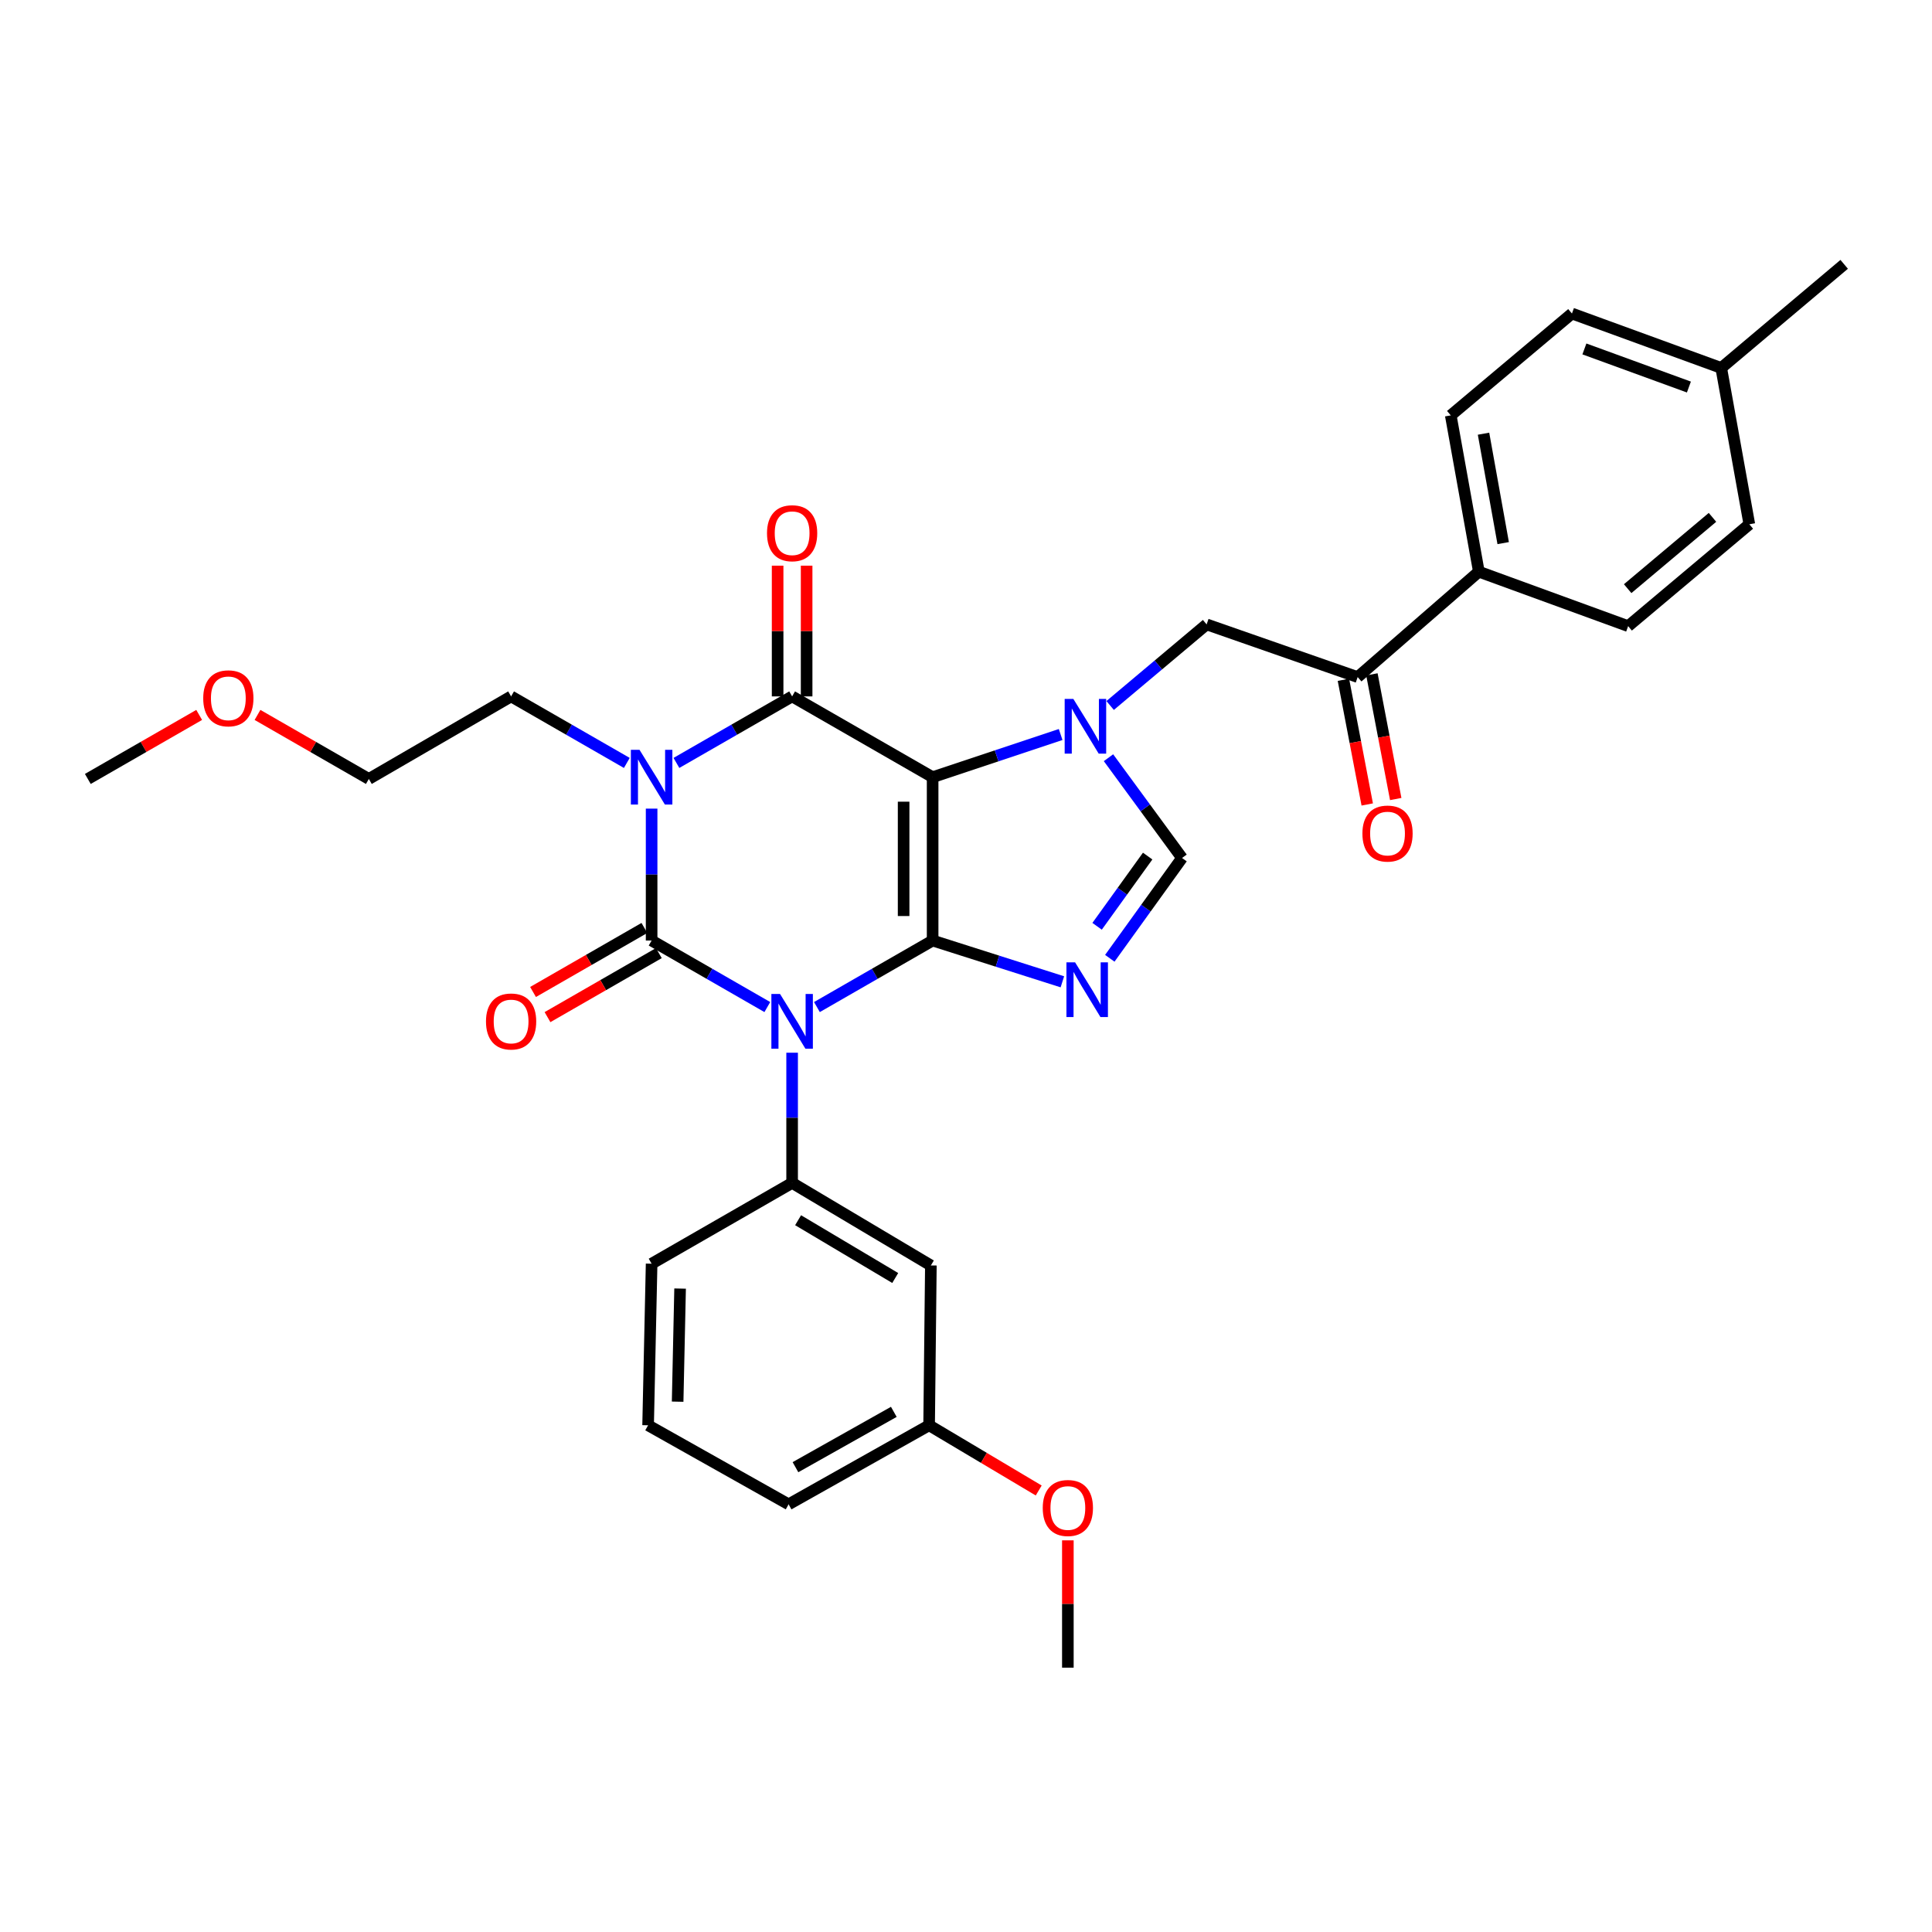 <?xml version='1.0' encoding='iso-8859-1'?>
<svg version='1.1' baseProfile='full'
              xmlns='http://www.w3.org/2000/svg'
                      xmlns:rdkit='http://www.rdkit.org/xml'
                      xmlns:xlink='http://www.w3.org/1999/xlink'
                  xml:space='preserve'
width='1000px' height='1000px' viewBox='0 0 1000 1000'>
<!-- END OF HEADER -->
<rect style='opacity:1.0;fill:#FFFFFF;stroke:none' width='1000' height='1000' x='0' y='0'> </rect>
<path class='bond-0' d='M 337.277,418.544 L 337.277,452.682' style='fill:none;fill-rule:evenodd;stroke:#0000FF;stroke-width:6px;stroke-linecap:butt;stroke-linejoin:miter;stroke-opacity:1' />
<path class='bond-0' d='M 337.277,452.682 L 337.277,486.821' style='fill:none;fill-rule:evenodd;stroke:#000000;stroke-width:6px;stroke-linecap:butt;stroke-linejoin:miter;stroke-opacity:1' />
<path class='bond-1' d='M 350.115,394.889 L 380.058,377.673' style='fill:none;fill-rule:evenodd;stroke:#0000FF;stroke-width:6px;stroke-linecap:butt;stroke-linejoin:miter;stroke-opacity:1' />
<path class='bond-1' d='M 380.058,377.673 L 410.002,360.457' style='fill:none;fill-rule:evenodd;stroke:#000000;stroke-width:6px;stroke-linecap:butt;stroke-linejoin:miter;stroke-opacity:1' />
<path class='bond-2' d='M 324.44,394.89 L 294.492,377.673' style='fill:none;fill-rule:evenodd;stroke:#0000FF;stroke-width:6px;stroke-linecap:butt;stroke-linejoin:miter;stroke-opacity:1' />
<path class='bond-2' d='M 294.492,377.673 L 264.545,360.457' style='fill:none;fill-rule:evenodd;stroke:#000000;stroke-width:6px;stroke-linecap:butt;stroke-linejoin:miter;stroke-opacity:1' />
<path class='bond-3' d='M 337.277,486.821 L 367.221,504.037' style='fill:none;fill-rule:evenodd;stroke:#000000;stroke-width:6px;stroke-linecap:butt;stroke-linejoin:miter;stroke-opacity:1' />
<path class='bond-3' d='M 367.221,504.037 L 397.165,521.254' style='fill:none;fill-rule:evenodd;stroke:#0000FF;stroke-width:6px;stroke-linecap:butt;stroke-linejoin:miter;stroke-opacity:1' />
<path class='bond-4' d='M 333.536,480.313 L 304.718,496.88' style='fill:none;fill-rule:evenodd;stroke:#000000;stroke-width:6px;stroke-linecap:butt;stroke-linejoin:miter;stroke-opacity:1' />
<path class='bond-4' d='M 304.718,496.88 L 275.901,513.447' style='fill:none;fill-rule:evenodd;stroke:#FF0000;stroke-width:6px;stroke-linecap:butt;stroke-linejoin:miter;stroke-opacity:1' />
<path class='bond-4' d='M 341.019,493.329 L 312.201,509.896' style='fill:none;fill-rule:evenodd;stroke:#000000;stroke-width:6px;stroke-linecap:butt;stroke-linejoin:miter;stroke-opacity:1' />
<path class='bond-4' d='M 312.201,509.896 L 283.384,526.463' style='fill:none;fill-rule:evenodd;stroke:#FF0000;stroke-width:6px;stroke-linecap:butt;stroke-linejoin:miter;stroke-opacity:1' />
<path class='bond-5' d='M 410.002,544.885 L 410.002,578.577' style='fill:none;fill-rule:evenodd;stroke:#0000FF;stroke-width:6px;stroke-linecap:butt;stroke-linejoin:miter;stroke-opacity:1' />
<path class='bond-5' d='M 410.002,578.577 L 410.002,612.268' style='fill:none;fill-rule:evenodd;stroke:#000000;stroke-width:6px;stroke-linecap:butt;stroke-linejoin:miter;stroke-opacity:1' />
<path class='bond-6' d='M 422.839,521.254 L 452.782,504.037' style='fill:none;fill-rule:evenodd;stroke:#0000FF;stroke-width:6px;stroke-linecap:butt;stroke-linejoin:miter;stroke-opacity:1' />
<path class='bond-6' d='M 452.782,504.037 L 482.726,486.821' style='fill:none;fill-rule:evenodd;stroke:#000000;stroke-width:6px;stroke-linecap:butt;stroke-linejoin:miter;stroke-opacity:1' />
<path class='bond-7' d='M 410.002,360.457 L 482.726,402.27' style='fill:none;fill-rule:evenodd;stroke:#000000;stroke-width:6px;stroke-linecap:butt;stroke-linejoin:miter;stroke-opacity:1' />
<path class='bond-8' d='M 417.509,360.457 L 417.509,326.622' style='fill:none;fill-rule:evenodd;stroke:#000000;stroke-width:6px;stroke-linecap:butt;stroke-linejoin:miter;stroke-opacity:1' />
<path class='bond-8' d='M 417.509,326.622 L 417.509,292.787' style='fill:none;fill-rule:evenodd;stroke:#FF0000;stroke-width:6px;stroke-linecap:butt;stroke-linejoin:miter;stroke-opacity:1' />
<path class='bond-8' d='M 402.495,360.457 L 402.495,326.622' style='fill:none;fill-rule:evenodd;stroke:#000000;stroke-width:6px;stroke-linecap:butt;stroke-linejoin:miter;stroke-opacity:1' />
<path class='bond-8' d='M 402.495,326.622 L 402.495,292.787' style='fill:none;fill-rule:evenodd;stroke:#FF0000;stroke-width:6px;stroke-linecap:butt;stroke-linejoin:miter;stroke-opacity:1' />
<path class='bond-9' d='M 702.725,350.456 L 765.449,295.907' style='fill:none;fill-rule:evenodd;stroke:#000000;stroke-width:6px;stroke-linecap:butt;stroke-linejoin:miter;stroke-opacity:1' />
<path class='bond-10' d='M 695.352,351.865 L 701.515,384.128' style='fill:none;fill-rule:evenodd;stroke:#000000;stroke-width:6px;stroke-linecap:butt;stroke-linejoin:miter;stroke-opacity:1' />
<path class='bond-10' d='M 701.515,384.128 L 707.679,416.392' style='fill:none;fill-rule:evenodd;stroke:#FF0000;stroke-width:6px;stroke-linecap:butt;stroke-linejoin:miter;stroke-opacity:1' />
<path class='bond-10' d='M 710.099,349.048 L 716.262,381.311' style='fill:none;fill-rule:evenodd;stroke:#000000;stroke-width:6px;stroke-linecap:butt;stroke-linejoin:miter;stroke-opacity:1' />
<path class='bond-10' d='M 716.262,381.311 L 722.426,413.575' style='fill:none;fill-rule:evenodd;stroke:#FF0000;stroke-width:6px;stroke-linecap:butt;stroke-linejoin:miter;stroke-opacity:1' />
<path class='bond-11' d='M 702.725,350.456 L 624.546,323.181' style='fill:none;fill-rule:evenodd;stroke:#000000;stroke-width:6px;stroke-linecap:butt;stroke-linejoin:miter;stroke-opacity:1' />
<path class='bond-12' d='M 482.726,402.27 L 482.726,486.821' style='fill:none;fill-rule:evenodd;stroke:#000000;stroke-width:6px;stroke-linecap:butt;stroke-linejoin:miter;stroke-opacity:1' />
<path class='bond-12' d='M 467.712,414.952 L 467.712,474.139' style='fill:none;fill-rule:evenodd;stroke:#000000;stroke-width:6px;stroke-linecap:butt;stroke-linejoin:miter;stroke-opacity:1' />
<path class='bond-13' d='M 482.726,402.27 L 515.858,391.228' style='fill:none;fill-rule:evenodd;stroke:#000000;stroke-width:6px;stroke-linecap:butt;stroke-linejoin:miter;stroke-opacity:1' />
<path class='bond-13' d='M 515.858,391.228 L 548.99,380.186' style='fill:none;fill-rule:evenodd;stroke:#0000FF;stroke-width:6px;stroke-linecap:butt;stroke-linejoin:miter;stroke-opacity:1' />
<path class='bond-14' d='M 482.726,486.821 L 516.305,497.503' style='fill:none;fill-rule:evenodd;stroke:#000000;stroke-width:6px;stroke-linecap:butt;stroke-linejoin:miter;stroke-opacity:1' />
<path class='bond-14' d='M 516.305,497.503 L 549.885,508.185' style='fill:none;fill-rule:evenodd;stroke:#0000FF;stroke-width:6px;stroke-linecap:butt;stroke-linejoin:miter;stroke-opacity:1' />
<path class='bond-15' d='M 574.432,496.009 L 593.125,470.05' style='fill:none;fill-rule:evenodd;stroke:#0000FF;stroke-width:6px;stroke-linecap:butt;stroke-linejoin:miter;stroke-opacity:1' />
<path class='bond-15' d='M 593.125,470.05 L 611.818,444.091' style='fill:none;fill-rule:evenodd;stroke:#000000;stroke-width:6px;stroke-linecap:butt;stroke-linejoin:miter;stroke-opacity:1' />
<path class='bond-15' d='M 567.857,479.448 L 580.942,461.277' style='fill:none;fill-rule:evenodd;stroke:#0000FF;stroke-width:6px;stroke-linecap:butt;stroke-linejoin:miter;stroke-opacity:1' />
<path class='bond-15' d='M 580.942,461.277 L 594.027,443.105' style='fill:none;fill-rule:evenodd;stroke:#000000;stroke-width:6px;stroke-linecap:butt;stroke-linejoin:miter;stroke-opacity:1' />
<path class='bond-16' d='M 611.818,444.091 L 592.784,418.139' style='fill:none;fill-rule:evenodd;stroke:#000000;stroke-width:6px;stroke-linecap:butt;stroke-linejoin:miter;stroke-opacity:1' />
<path class='bond-16' d='M 592.784,418.139 L 573.75,392.186' style='fill:none;fill-rule:evenodd;stroke:#0000FF;stroke-width:6px;stroke-linecap:butt;stroke-linejoin:miter;stroke-opacity:1' />
<path class='bond-17' d='M 574.603,365.163 L 599.575,344.172' style='fill:none;fill-rule:evenodd;stroke:#0000FF;stroke-width:6px;stroke-linecap:butt;stroke-linejoin:miter;stroke-opacity:1' />
<path class='bond-17' d='M 599.575,344.172 L 624.546,323.181' style='fill:none;fill-rule:evenodd;stroke:#000000;stroke-width:6px;stroke-linecap:butt;stroke-linejoin:miter;stroke-opacity:1' />
<path class='bond-18' d='M 765.449,295.907 L 750.911,215' style='fill:none;fill-rule:evenodd;stroke:#000000;stroke-width:6px;stroke-linecap:butt;stroke-linejoin:miter;stroke-opacity:1' />
<path class='bond-18' d='M 778.045,281.115 L 767.868,224.481' style='fill:none;fill-rule:evenodd;stroke:#000000;stroke-width:6px;stroke-linecap:butt;stroke-linejoin:miter;stroke-opacity:1' />
<path class='bond-19' d='M 765.449,295.907 L 842.727,324.091' style='fill:none;fill-rule:evenodd;stroke:#000000;stroke-width:6px;stroke-linecap:butt;stroke-linejoin:miter;stroke-opacity:1' />
<path class='bond-20' d='M 190.911,403.179 L 264.545,360.457' style='fill:none;fill-rule:evenodd;stroke:#000000;stroke-width:6px;stroke-linecap:butt;stroke-linejoin:miter;stroke-opacity:1' />
<path class='bond-21' d='M 190.911,403.179 L 162.098,386.613' style='fill:none;fill-rule:evenodd;stroke:#000000;stroke-width:6px;stroke-linecap:butt;stroke-linejoin:miter;stroke-opacity:1' />
<path class='bond-21' d='M 162.098,386.613 L 133.284,370.046' style='fill:none;fill-rule:evenodd;stroke:#FF0000;stroke-width:6px;stroke-linecap:butt;stroke-linejoin:miter;stroke-opacity:1' />
<path class='bond-22' d='M 481.817,654.999 L 410.002,612.268' style='fill:none;fill-rule:evenodd;stroke:#000000;stroke-width:6px;stroke-linecap:butt;stroke-linejoin:miter;stroke-opacity:1' />
<path class='bond-22' d='M 463.368,661.492 L 413.097,631.58' style='fill:none;fill-rule:evenodd;stroke:#000000;stroke-width:6px;stroke-linecap:butt;stroke-linejoin:miter;stroke-opacity:1' />
<path class='bond-23' d='M 481.817,654.999 L 480.908,737.724' style='fill:none;fill-rule:evenodd;stroke:#000000;stroke-width:6px;stroke-linecap:butt;stroke-linejoin:miter;stroke-opacity:1' />
<path class='bond-24' d='M 410.002,612.268 L 337.277,654.09' style='fill:none;fill-rule:evenodd;stroke:#000000;stroke-width:6px;stroke-linecap:butt;stroke-linejoin:miter;stroke-opacity:1' />
<path class='bond-25' d='M 480.908,737.724 L 509.271,754.6' style='fill:none;fill-rule:evenodd;stroke:#000000;stroke-width:6px;stroke-linecap:butt;stroke-linejoin:miter;stroke-opacity:1' />
<path class='bond-25' d='M 509.271,754.6 L 537.634,771.476' style='fill:none;fill-rule:evenodd;stroke:#FF0000;stroke-width:6px;stroke-linecap:butt;stroke-linejoin:miter;stroke-opacity:1' />
<path class='bond-26' d='M 480.908,737.724 L 408.183,778.636' style='fill:none;fill-rule:evenodd;stroke:#000000;stroke-width:6px;stroke-linecap:butt;stroke-linejoin:miter;stroke-opacity:1' />
<path class='bond-26' d='M 462.638,730.776 L 411.731,759.414' style='fill:none;fill-rule:evenodd;stroke:#000000;stroke-width:6px;stroke-linecap:butt;stroke-linejoin:miter;stroke-opacity:1' />
<path class='bond-27' d='M 552.723,797.282 L 552.723,830.231' style='fill:none;fill-rule:evenodd;stroke:#FF0000;stroke-width:6px;stroke-linecap:butt;stroke-linejoin:miter;stroke-opacity:1' />
<path class='bond-27' d='M 552.723,830.231 L 552.723,863.179' style='fill:none;fill-rule:evenodd;stroke:#000000;stroke-width:6px;stroke-linecap:butt;stroke-linejoin:miter;stroke-opacity:1' />
<path class='bond-28' d='M 335.459,737.724 L 337.277,654.09' style='fill:none;fill-rule:evenodd;stroke:#000000;stroke-width:6px;stroke-linecap:butt;stroke-linejoin:miter;stroke-opacity:1' />
<path class='bond-28' d='M 350.742,725.505 L 352.015,666.961' style='fill:none;fill-rule:evenodd;stroke:#000000;stroke-width:6px;stroke-linecap:butt;stroke-linejoin:miter;stroke-opacity:1' />
<path class='bond-29' d='M 335.459,737.724 L 408.183,778.636' style='fill:none;fill-rule:evenodd;stroke:#000000;stroke-width:6px;stroke-linecap:butt;stroke-linejoin:miter;stroke-opacity:1' />
<path class='bond-30' d='M 103.09,370.045 L 74.272,386.612' style='fill:none;fill-rule:evenodd;stroke:#FF0000;stroke-width:6px;stroke-linecap:butt;stroke-linejoin:miter;stroke-opacity:1' />
<path class='bond-30' d='M 74.272,386.612 L 45.455,403.179' style='fill:none;fill-rule:evenodd;stroke:#000000;stroke-width:6px;stroke-linecap:butt;stroke-linejoin:miter;stroke-opacity:1' />
<path class='bond-31' d='M 750.911,215 L 813.634,162.277' style='fill:none;fill-rule:evenodd;stroke:#000000;stroke-width:6px;stroke-linecap:butt;stroke-linejoin:miter;stroke-opacity:1' />
<path class='bond-32' d='M 842.727,324.091 L 905.451,271.368' style='fill:none;fill-rule:evenodd;stroke:#000000;stroke-width:6px;stroke-linecap:butt;stroke-linejoin:miter;stroke-opacity:1' />
<path class='bond-32' d='M 842.476,304.689 L 886.382,267.783' style='fill:none;fill-rule:evenodd;stroke:#000000;stroke-width:6px;stroke-linecap:butt;stroke-linejoin:miter;stroke-opacity:1' />
<path class='bond-33' d='M 813.634,162.277 L 890.904,190.453' style='fill:none;fill-rule:evenodd;stroke:#000000;stroke-width:6px;stroke-linecap:butt;stroke-linejoin:miter;stroke-opacity:1' />
<path class='bond-33' d='M 820.082,180.609 L 874.171,200.331' style='fill:none;fill-rule:evenodd;stroke:#000000;stroke-width:6px;stroke-linecap:butt;stroke-linejoin:miter;stroke-opacity:1' />
<path class='bond-34' d='M 905.451,271.368 L 890.904,190.453' style='fill:none;fill-rule:evenodd;stroke:#000000;stroke-width:6px;stroke-linecap:butt;stroke-linejoin:miter;stroke-opacity:1' />
<path class='bond-35' d='M 890.904,190.453 L 954.545,136.821' style='fill:none;fill-rule:evenodd;stroke:#000000;stroke-width:6px;stroke-linecap:butt;stroke-linejoin:miter;stroke-opacity:1' />
<path  class='atom-0' d='M 331.017 388.11
L 340.297 403.11
Q 341.217 404.59, 342.697 407.27
Q 344.177 409.95, 344.257 410.11
L 344.257 388.11
L 348.017 388.11
L 348.017 416.43
L 344.137 416.43
L 334.177 400.03
Q 333.017 398.11, 331.777 395.91
Q 330.577 393.71, 330.217 393.03
L 330.217 416.43
L 326.537 416.43
L 326.537 388.11
L 331.017 388.11
' fill='#0000FF'/>
<path  class='atom-2' d='M 403.742 514.474
L 413.022 529.474
Q 413.942 530.954, 415.422 533.634
Q 416.902 536.314, 416.982 536.474
L 416.982 514.474
L 420.742 514.474
L 420.742 542.794
L 416.862 542.794
L 406.902 526.394
Q 405.742 524.474, 404.502 522.274
Q 403.302 520.074, 402.942 519.394
L 402.942 542.794
L 399.262 542.794
L 399.262 514.474
L 403.742 514.474
' fill='#0000FF'/>
<path  class='atom-4' d='M 397.002 275.993
Q 397.002 269.193, 400.362 265.393
Q 403.722 261.593, 410.002 261.593
Q 416.282 261.593, 419.642 265.393
Q 423.002 269.193, 423.002 275.993
Q 423.002 282.873, 419.602 286.793
Q 416.202 290.673, 410.002 290.673
Q 403.762 290.673, 400.362 286.793
Q 397.002 282.913, 397.002 275.993
M 410.002 287.473
Q 414.322 287.473, 416.642 284.593
Q 419.002 281.673, 419.002 275.993
Q 419.002 270.433, 416.642 267.633
Q 414.322 264.793, 410.002 264.793
Q 405.682 264.793, 403.322 267.593
Q 401.002 270.393, 401.002 275.993
Q 401.002 281.713, 403.322 284.593
Q 405.682 287.473, 410.002 287.473
' fill='#FF0000'/>
<path  class='atom-5' d='M 251.545 528.714
Q 251.545 521.914, 254.905 518.114
Q 258.265 514.314, 264.545 514.314
Q 270.825 514.314, 274.185 518.114
Q 277.545 521.914, 277.545 528.714
Q 277.545 535.594, 274.145 539.514
Q 270.745 543.394, 264.545 543.394
Q 258.305 543.394, 254.905 539.514
Q 251.545 535.634, 251.545 528.714
M 264.545 540.194
Q 268.865 540.194, 271.185 537.314
Q 273.545 534.394, 273.545 528.714
Q 273.545 523.154, 271.185 520.354
Q 268.865 517.514, 264.545 517.514
Q 260.225 517.514, 257.865 520.314
Q 255.545 523.114, 255.545 528.714
Q 255.545 534.434, 257.865 537.314
Q 260.225 540.194, 264.545 540.194
' fill='#FF0000'/>
<path  class='atom-9' d='M 556.464 498.109
L 565.744 513.109
Q 566.664 514.589, 568.144 517.269
Q 569.624 519.949, 569.704 520.109
L 569.704 498.109
L 573.464 498.109
L 573.464 526.429
L 569.584 526.429
L 559.624 510.029
Q 558.464 508.109, 557.224 505.909
Q 556.024 503.709, 555.664 503.029
L 555.664 526.429
L 551.984 526.429
L 551.984 498.109
L 556.464 498.109
' fill='#0000FF'/>
<path  class='atom-11' d='M 555.554 361.752
L 564.834 376.752
Q 565.754 378.232, 567.234 380.912
Q 568.714 383.592, 568.794 383.752
L 568.794 361.752
L 572.554 361.752
L 572.554 390.072
L 568.674 390.072
L 558.714 373.672
Q 557.554 371.752, 556.314 369.552
Q 555.114 367.352, 554.754 366.672
L 554.754 390.072
L 551.074 390.072
L 551.074 361.752
L 555.554 361.752
' fill='#0000FF'/>
<path  class='atom-13' d='M 705.181 431.443
Q 705.181 424.643, 708.541 420.843
Q 711.901 417.043, 718.181 417.043
Q 724.461 417.043, 727.821 420.843
Q 731.181 424.643, 731.181 431.443
Q 731.181 438.323, 727.781 442.243
Q 724.381 446.123, 718.181 446.123
Q 711.941 446.123, 708.541 442.243
Q 705.181 438.363, 705.181 431.443
M 718.181 442.923
Q 722.501 442.923, 724.821 440.043
Q 727.181 437.123, 727.181 431.443
Q 727.181 425.883, 724.821 423.083
Q 722.501 420.243, 718.181 420.243
Q 713.861 420.243, 711.501 423.043
Q 709.181 425.843, 709.181 431.443
Q 709.181 437.163, 711.501 440.043
Q 713.861 442.923, 718.181 442.923
' fill='#FF0000'/>
<path  class='atom-19' d='M 539.723 780.534
Q 539.723 773.734, 543.083 769.934
Q 546.443 766.134, 552.723 766.134
Q 559.003 766.134, 562.363 769.934
Q 565.723 773.734, 565.723 780.534
Q 565.723 787.414, 562.323 791.334
Q 558.923 795.214, 552.723 795.214
Q 546.483 795.214, 543.083 791.334
Q 539.723 787.454, 539.723 780.534
M 552.723 792.014
Q 557.043 792.014, 559.363 789.134
Q 561.723 786.214, 561.723 780.534
Q 561.723 774.974, 559.363 772.174
Q 557.043 769.334, 552.723 769.334
Q 548.403 769.334, 546.043 772.134
Q 543.723 774.934, 543.723 780.534
Q 543.723 786.254, 546.043 789.134
Q 548.403 792.014, 552.723 792.014
' fill='#FF0000'/>
<path  class='atom-24' d='M 105.187 361.446
Q 105.187 354.646, 108.547 350.846
Q 111.907 347.046, 118.187 347.046
Q 124.467 347.046, 127.827 350.846
Q 131.187 354.646, 131.187 361.446
Q 131.187 368.326, 127.787 372.246
Q 124.387 376.126, 118.187 376.126
Q 111.947 376.126, 108.547 372.246
Q 105.187 368.366, 105.187 361.446
M 118.187 372.926
Q 122.507 372.926, 124.827 370.046
Q 127.187 367.126, 127.187 361.446
Q 127.187 355.886, 124.827 353.086
Q 122.507 350.246, 118.187 350.246
Q 113.867 350.246, 111.507 353.046
Q 109.187 355.846, 109.187 361.446
Q 109.187 367.166, 111.507 370.046
Q 113.867 372.926, 118.187 372.926
' fill='#FF0000'/>
</svg>
